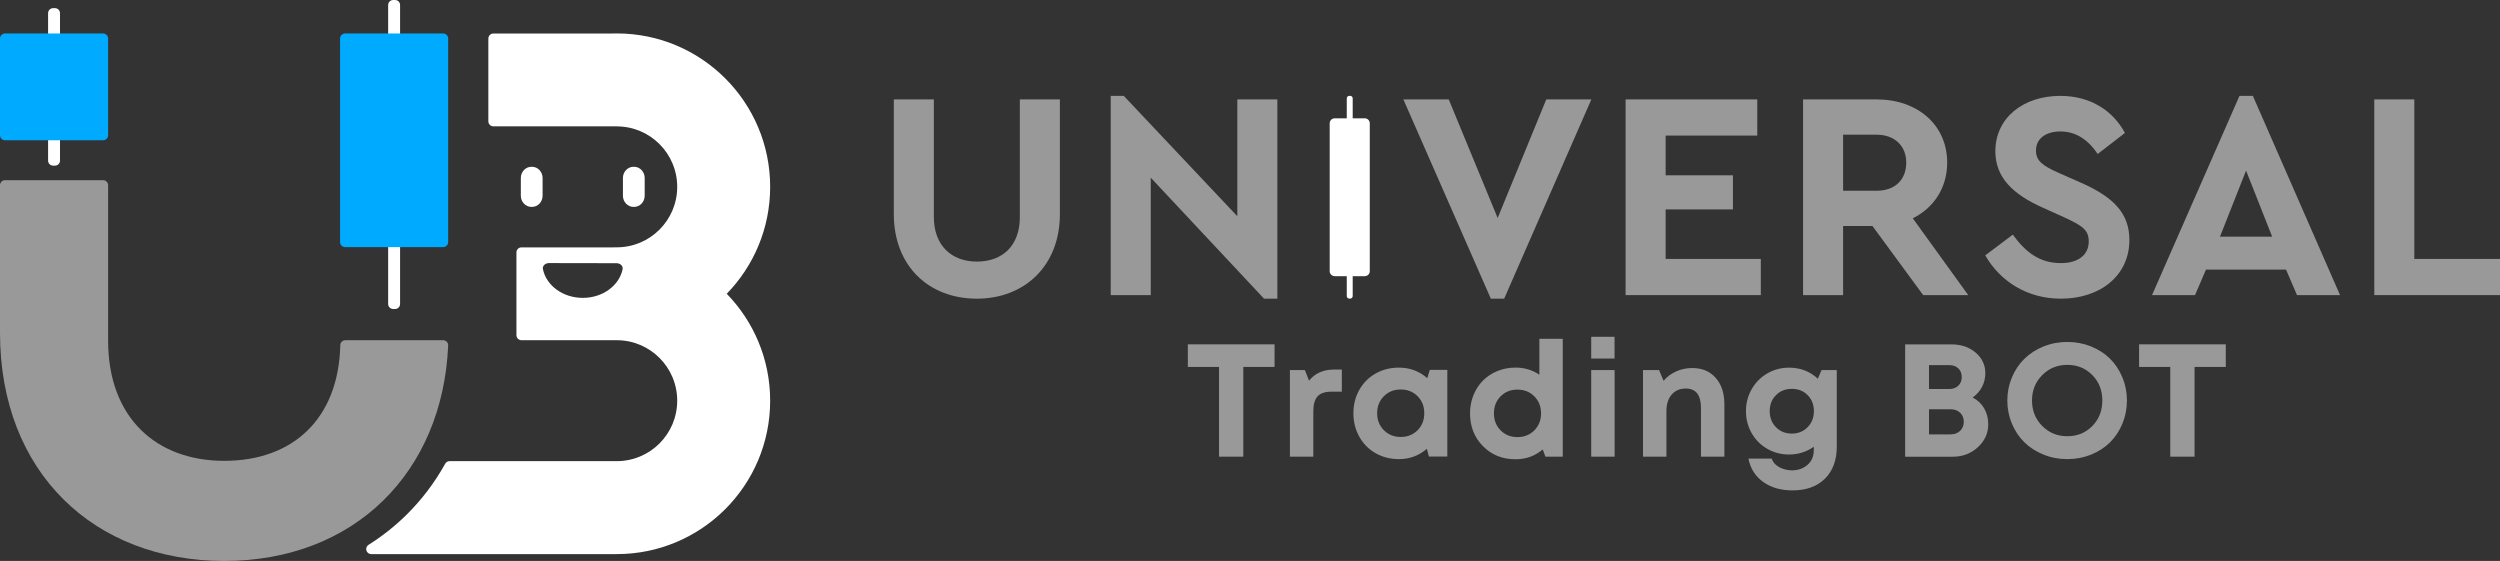<?xml version="1.0" encoding="UTF-8"?>
<!DOCTYPE svg PUBLIC "-//W3C//DTD SVG 1.1//EN" "http://www.w3.org/Graphics/SVG/1.1/DTD/svg11.dtd">
<!-- Creator: CorelDRAW -->
<svg xmlns="http://www.w3.org/2000/svg" xml:space="preserve" width="12.452in" height="2.794in" version="1.1" style="shape-rendering:geometricPrecision; text-rendering:geometricPrecision; image-rendering:optimizeQuality; fill-rule:evenodd; clip-rule:evenodd"
viewBox="0 0 1058.35 237.47"
 xmlns:xlink="http://www.w3.org/1999/xlink"
 xmlns:xodm="http://www.corel.com/coreldraw/odm/2003">
 <rect x="0" y="0" width="1058.35" height="237.47" fill="#333333" stroke="none"/>
 <defs>
  <style type="text/css">
   <![CDATA[
    .fil7 {fill:#00AAFF}
    .fil5 {fill:white}
    .fil8 {fill:#00AAFF;fill-rule:nonzero}
    .fil2 {fill:gray;fill-rule:nonzero}
    .fil6 {fill:#999999;fill-rule:nonzero}
    .fil0 {fill:#B3B3B3;fill-rule:nonzero}
    .fil4 {fill:white;fill-rule:nonzero}
    .fil3 {fill:url(#id0)}
    .fil1 {fill:url(#id1)}
   ]]>
  </style>
  <radialGradient id="id0" gradientUnits="userSpaceOnUse" gradientTransform="matrix(0.661 -0 -0 -1.007 2137 -11522)" cx="6305.57" cy="-5740.1" r="4.78" fx="6305.57" fy="-5740.1">
   <stop offset="0" style="stop-opacity:1; stop-color:#6ACFFF"/>
   <stop offset="0.012" style="stop-opacity:1; stop-color:#6ACFFF"/>
   <stop offset="0.467" style="stop-opacity:1; stop-color:#35677F"/>
   <stop offset="1" style="stop-opacity:1; stop-color:black"/>
  </radialGradient>
  <radialGradient id="id1" gradientUnits="userSpaceOnUse" gradientTransform="matrix(0.661 -0 -0 -1.007 2142 -11522)" xlink:href="#id0" cx="6320.79" cy="-5740.1" r="4.78" fx="6320.79" fy="-5740.1">
  </radialGradient>
 </defs>
<symbol id="Fm1-41-0" viewBox="6299.03 -5749.46 28.3 19.69">
 <path class="fil0" d="M6313.18 -5729.78c-3.6,0 -7.13,-1 -9.68,-2.75 -2.92,-2 -4.47,-4.78 -4.47,-8.06 0,-2.81 0.71,-5.13 2.06,-6.72 1.18,-1.39 2.78,-2.16 4.52,-2.16 0.44,0 0.88,0.05 1.31,0.15 3.74,0.88 6.25,0.89 6.27,0.89 0.02,0 2.54,-0.01 6.27,-0.89 0.43,-0.1 0.87,-0.15 1.31,-0.15 1.73,0 3.34,0.77 4.52,2.16 1.35,1.59 2.06,3.91 2.06,6.72 0,3.27 -1.55,6.06 -4.47,8.06 -2.56,1.75 -6.09,2.75 -9.68,2.75z"/>
</symbol>
<symbol id="Fm2-43-0" viewBox="6300.13 -5748.26 26.1 17.14">
 <path class="fil0" d="M6322.88 -5736.09l-0.02 0 -5.25 0 -0.02 0 -0.02 0 -5.25 0 -0.02 0 -0.02 0 -5.25 0 -0.02 0 -0.02 0 -5.25 0 -0.02 0 -0.02 0 -0.25 0c0.05,0.07 0.09,0.14 0.14,0.21l0.1 0 0.02 0 0.02 0 5.25 0 0.02 0 0.02 0 5.25 0 0.02 0 0.02 0 5.25 0 0.02 0 0.02 0 5.25 0 0.02 0 0.02 0 1.87 0c0.05,-0.07 0.1,-0.14 0.14,-0.21l-2.01 0 -0.02 0z"/>
 <path class="fil0" d="M6322.88 -5737.15l-0.02 0 -5.25 0 -0.02 0 -0.02 0 -5.25 0 -0.02 0 -0.02 0 -5.25 0 -0.02 0 -0.02 0 -5.25 0 -0.02 0 -0.02 0 -0.83 0c0.03,0.07 0.07,0.14 0.1,0.21l0.73 0 0.02 0 0.02 0 5.25 0 0.02 0 0.02 0 5.25 0 0.02 0 0.02 0 5.25 0 0.02 0 0.02 0 5.25 0 0.02 0 0.02 0 2.5 0c0.03,-0.07 0.07,-0.14 0.1,-0.21l-2.6 0 -0.02 0z"/>
 <path class="fil0" d="M6322.88 -5738.21l-0.02 0 -5.25 0 -0.02 0 -0.02 0 -5.25 0 -0.02 0 -0.02 0 -5.25 0 -0.02 0 -0.02 0 -5.25 0 -0.02 0 -0.02 0 -1.23 0c0.02,0.07 0.04,0.14 0.06,0.21l1.17 0 0.02 0 0.02 0 5.25 0 0.02 0 0.02 0 5.25 0 0.02 0 0.02 0 5.25 0 0.02 0 0.02 0 5.25 0 0.02 0 0.02 0 2.93 0c0.02,-0.07 0.04,-0.14 0.06,-0.21l-2.99 0 -0.02 0z"/>
 <path class="fil0" d="M6322.88 -5739.27l-0.02 0 -5.25 0 -0.02 0 -0.02 0 -5.25 0 -0.02 0 -0.02 0 -5.25 0 -0.02 0 -0.02 0 -5.25 0 -0.02 0 -0.02 0 -1.47 0c0.01,0.07 0.02,0.14 0.04,0.21l1.43 0 0.02 0 0.02 0 5.25 0 0.02 0 0.02 0 5.25 0 0.02 0 0.02 0 5.25 0 0.02 0 0.02 0 5.25 0 0.02 0 0.02 0 3.2 0c0.01,-0.07 0.02,-0.14 0.04,-0.21l-3.23 0 -0.02 0z"/>
 <path class="fil0" d="M6322.88 -5740.33l-0.02 0 -5.25 0 -0.02 0 -0.02 0 -5.25 0 -0.02 0 -0.02 0 -5.25 0 -0.02 0 -0.02 0 -5.25 0 -0.02 0 -0.02 0 -1.56 0c0,0.07 0,0.14 0.01,0.21l1.55 0 0.02 0 0.02 0 5.25 0 0.02 0 0.02 0 5.25 0 0.02 0 0.02 0 5.25 0 0.02 0 0.02 0 5.25 0 0.02 0 0.02 0 3.32 0c0,-0.07 0.01,-0.14 0.01,-0.21l-3.33 0 -0.02 0z"/>
 <path class="fil0" d="M6322.88 -5736.62l-0.02 0 -5.25 0 -0.02 0 -0.02 0 -5.25 0 -0.02 0 -0.02 0 -5.25 0 -0.02 0 -0.02 0 -5.25 0 -0.02 0 -0.02 0 -0.57 0c0.04,0.07 0.08,0.14 0.12,0.21l0.45 0 0.02 0 0.02 0 5.25 0 0.02 0 0.02 0 5.25 0 0.02 0 0.02 0 5.25 0 0.02 0 0.02 0 5.25 0 0.02 0 0.02 0 2.21 0c0.04,-0.07 0.08,-0.14 0.12,-0.21l-2.33 0 -0.02 0z"/>
 <path class="fil0" d="M6322.88 -5737.68l-0.02 0 -5.25 0 -0.02 0 -0.02 0 -5.25 0 -0.02 0 -0.02 0 -5.25 0 -0.02 0 -0.02 0 -5.25 0 -0.02 0 -0.02 0 -1.06 0c0.03,0.07 0.05,0.14 0.08,0.21l0.97 0 0.02 0 0.02 0 5.25 0 0.02 0 0.02 0 5.25 0 0.02 0 0.02 0 5.25 0 0.02 0 0.02 0 5.25 0 0.02 0 0.02 0 2.74 0c0.03,-0.07 0.06,-0.14 0.08,-0.21l-2.82 0 -0.02 0z"/>
 <path class="fil0" d="M6322.88 -5738.74l-0.02 0 -5.25 0 -0.02 0 -0.02 0 -5.25 0 -0.02 0 -0.02 0 -5.25 0 -0.02 0 -0.02 0 -5.25 0 -0.02 0 -0.02 0 -1.37 0c0.02,0.07 0.03,0.14 0.05,0.21l1.32 0 0.02 0 0.02 0 5.25 0 0.02 0 0.02 0 5.25 0 0.02 0 0.02 0 5.25 0 0.02 0 0.02 0 5.25 0 0.02 0 0.02 0 3.08 0c0.02,-0.07 0.04,-0.14 0.05,-0.21l-3.13 0 -0.02 0z"/>
 <path class="fil0" d="M6322.88 -5739.8l-0.02 0 -5.25 0 -0.02 0 -0.02 0 -5.25 0 -0.02 0 -0.02 0 -5.25 0 -0.02 0 -0.02 0 -5.25 0 -0.02 0 -0.02 0 -1.53 0c0.01,0.07 0.01,0.14 0.02,0.21l1.51 0 0.02 0 0.02 0 5.25 0 0.02 0 0.02 0 5.25 0 0.02 0 0.02 0 5.25 0 0.02 0 0.02 0 5.25 0 0.02 0 0.02 0 3.27 0c0.01,-0.07 0.01,-0.14 0.02,-0.21l-3.29 0 -0.02 0z"/>
 <path class="fil0" d="M6322.88 -5733.98l-0.02 0 -5.25 0 -0.02 0 -0.02 0 -5.25 0 -0.02 0 -0.02 0 -5.25 0 -0.02 0 -0.02 0 -3.6 0c0.09,0.07 0.18,0.14 0.27,0.21l3.33 0 0.02 0 0.02 0 5.25 0 0.02 0 0.02 0 5.25 0 0.02 0 0.02 0 5.09 0c0.06,-0.04 0.11,-0.08 0.16,-0.13 0.01,-0.01 0.01,-0.01 0.02,-0.02 0.01,-0 0.01,-0.01 0.02,-0.01 0.02,-0.02 0.05,-0.04 0.07,-0.06l-0.07 0 -0.02 0z"/>
 <path class="fil0" d="M6322.88 -5735.04l-0.02 0 -5.25 0 -0.02 0 -0.02 0 -5.25 0 -0.02 0 -0.02 0 -5.25 0 -0.02 0 -0.02 0 -4.72 0c0.07,0.07 0.13,0.14 0.2,0.21l4.52 0 0.02 0 0.02 0 5.25 0 0.02 0 0.02 0 5.25 0 0.02 0 0.02 0 5.25 0 0.02 0 0.02 0 0.99 0c0.07,-0.07 0.13,-0.14 0.2,-0.21l-1.19 0 -0.02 0z"/>
 <path class="fil0" d="M6322.88 -5734.51l-0.02 0 -5.25 0 -0.02 0 -0.02 0 -5.25 0 -0.02 0 -0.02 0 -5.25 0 -0.02 0 -0.02 0 -4.2 0c0.08,0.07 0.15,0.14 0.23,0.21l3.97 0 0.02 0 0.02 0 5.25 0 0.02 0 0.02 0 5.25 0 0.02 0 0.02 0 5.25 0 0.02 0 0.02 0 0.44 0c0.08,-0.07 0.15,-0.14 0.23,-0.21l-0.67 0 -0.02 0z"/>
 <path class="fil0" d="M6322.88 -5735.56l-0.02 0 -5.25 0 -0.02 0 -0.02 0 -5.25 0 -0.02 0 -0.02 0 -5.25 0 -0.02 0 -0.02 0 -5.16 0c0.06,0.07 0.11,0.14 0.17,0.21l4.99 0 0.02 0 0.02 0 5.25 0 0.02 0 0.02 0 5.25 0 0.02 0 0.02 0 5.25 0 0.02 0 0.02 0 1.46 0c0.06,-0.07 0.11,-0.14 0.17,-0.21l-1.63 0 -0.02 0z"/>
 <path class="fil0" d="M6321.69 -5748.26l-1.85 0c-0.04,0.01 -0.09,0.02 -0.13,0.03 -0.28,0.07 -0.55,0.13 -0.82,0.18l3.52 0c-0.24,-0.09 -0.48,-0.16 -0.72,-0.21z"/>
 <path class="fil0" d="M6317.59 -5731.86l-0.02 0 -5.25 0 -0.02 0 -0.02 0 -4.99 0c0.21,0.07 0.43,0.15 0.64,0.21l4.35 0 0.02 0 0.02 0 5.25 0 0.02 0 0.02 0 0.82 0c0.22,-0.07 0.43,-0.14 0.64,-0.21l-1.46 0 -0.02 0z"/>
 <path class="fil0" d="M6317.59 -5732.92l-0.02 0 -5.25 0 -0.02 0 -0.02 0 -5.25 0 -0.02 0 -0.02 0 -2.04 0c0.13,0.07 0.25,0.14 0.39,0.21l1.65 0 0.02 0 0.02 0 5.25 0 0.02 0 0.02 0 5.25 0 0.02 0 0.02 0 3.42 0c0.13,-0.07 0.26,-0.14 0.38,-0.21l-3.8 0 -0.02 0z"/>
 <path class="fil0" d="M6317.59 -5732.39l-0.02 0 -5.25 0 -0.02 0 -0.02 0 -5.25 0 -0.02 0 -0.02 0 -1.01 0c0.16,0.07 0.32,0.14 0.48,0.21l0.53 0 0.02 0 0.02 0 5.25 0 0.02 0 0.02 0 5.25 0 0.02 0 0.02 0 2.29 0c0.16,-0.07 0.32,-0.14 0.48,-0.21l-2.77 0 -0.02 0z"/>
 <path class="fil0" d="M6317.59 -5733.45l-0.02 0 -5.25 0 -0.02 0 -0.02 0 -5.25 0 -0.02 0 -0.02 0 -2.89 0c0.01,0 0.01,0.01 0.02,0.01 0.1,0.07 0.2,0.14 0.3,0.2l2.57 0 0.02 0 0.02 0 5.25 0 0.02 0 0.02 0 5.25 0 0.02 0 0.02 0 4.33 0c0.1,-0.06 0.21,-0.13 0.31,-0.2 0,-0 0.01,-0.01 0.02,-0.01l-4.65 0 -0.02 0z"/>
 <path class="fil0" d="M6317.59 -5747.52l0.02 0 5.25 0 0.02 0 0.02 0 0.51 0c-0.11,-0.08 -0.22,-0.15 -0.33,-0.21l-0.17 0 -0.02 0 -0.02 0 -5.25 0 -0.02 0 -0.02 0 -0.34 0c-0.52,0.09 -0.99,0.16 -1.42,0.21l1.76 0 0.02 0z"/>
 <path class="fil0" d="M6312.3 -5731.33l-0.02 0 -3.16 0c0.36,0.08 0.72,0.15 1.08,0.21l2.07 0 0.02 0 0.02 0 3.84 0c0.37,-0.06 0.73,-0.13 1.08,-0.21l-4.92 0 -0.02 0z"/>
 <path class="fil0" d="M6307 -5746.46l0.02 0 5.25 0 0.02 0 0.02 0 5.25 0 0.02 0 0.02 0 5.26 0 0.02 0 0.02 0 1.63 0c-0.06,-0.07 -0.12,-0.14 -0.18,-0.21l-1.45 0 -0.02 0 -0.02 0 -5.26 0 -0.02 0 -0.02 0 -5.25 0 -0.02 0 -0.02 0 -5.25 0 -0.02 0 -0.02 0 -4.98 0c-0.06,0.07 -0.12,0.14 -0.18,0.21l5.16 0 0.02 0z"/>
 <path class="fil0" d="M6307 -5747.52l0.02 0 3.52 0c-0.43,-0.05 -0.9,-0.12 -1.42,-0.21l-2.1 0 -0.02 0 -0.02 0 -3.7 0c-0.11,0.06 -0.22,0.14 -0.33,0.21l4.03 0 0.02 0z"/>
 <path class="fil0" d="M6307 -5746.99l0.02 0 5.25 0 0.02 0 0.02 0 5.25 0 0.02 0 0.02 0 5.26 0 0.02 0 0.02 0 1.15 0c-0.08,-0.07 -0.15,-0.14 -0.23,-0.21l-0.92 0 -0.02 0 -0.02 0 -5.26 0 -0.02 0 -0.02 0 -5.25 0 -0.02 0 -0.02 0 -5.25 0 -0.02 0 -0.02 0 -4.45 0c-0.08,0.07 -0.16,0.14 -0.23,0.21l4.68 0 0.02 0z"/>
 <path class="fil0" d="M6307 -5748.05l0.02 0 0.45 0c-0.15,-0.03 -0.3,-0.06 -0.45,-0.1 -0.01,-0 -0.01,-0 -0.02,-0 -0.01,-0 -0.01,-0 -0.02,-0 -0.11,-0.02 -0.22,-0.05 -0.33,-0.08 -0.04,-0.01 -0.09,-0.02 -0.13,-0.03l-1.85 0c-0.24,0.05 -0.48,0.12 -0.72,0.21l3.04 0 0.02 0z"/>
 <path class="fil0" d="M6301.71 -5741.17l0.02 0 5.25 0 0.02 0 0.02 0 5.25 0 0.02 0 0.02 0 5.26 0 0.02 0 0.02 0 5.25 0 0.02 0 0.02 0 3.32 0c-0,-0.07 -0.01,-0.14 -0.01,-0.21l-3.31 0 -0.02 0 -0.02 0 -5.25 0 -0.02 0 -0.02 0 -5.26 0 -0.02 0 -0.02 0 -5.25 0 -0.02 0 -0.02 0 -5.25 0 -0.02 0 -0.02 0 -1.55 0c-0,0.07 -0.01,0.14 -0.01,0.21l1.56 0 0.02 0z"/>
 <path class="fil0" d="M6301.71 -5742.23l0.02 0 5.25 0 0.02 0 0.02 0 5.25 0 0.02 0 0.02 0 5.26 0 0.02 0 0.02 0 5.25 0 0.02 0 0.02 0 3.24 0c-0.01,-0.07 -0.02,-0.14 -0.03,-0.21l-3.21 0 -0.02 0 -0.02 0 -5.25 0 -0.02 0 -0.02 0 -5.26 0 -0.02 0 -0.02 0 -5.25 0 -0.02 0 -0.02 0 -5.25 0 -0.02 0 -0.02 0 -1.44 0c-0.01,0.07 -0.02,0.14 -0.03,0.21l1.47 0 0.02 0z"/>
 <path class="fil0" d="M6301.71 -5743.29l0.02 0 5.25 0 0.02 0 0.02 0 5.25 0 0.02 0 0.02 0 5.26 0 0.02 0 0.02 0 5.25 0 0.02 0 0.02 0 3.06 0c-0.02,-0.07 -0.03,-0.14 -0.05,-0.21l-3.01 0 -0.02 0 -0.02 0 -5.25 0 -0.02 0 -0.02 0 -5.26 0 -0.02 0 -0.02 0 -5.25 0 -0.02 0 -0.02 0 -5.25 0 -0.02 0 -0.02 0 -1.25 0c-0.02,0.07 -0.03,0.14 -0.05,0.21l1.3 0 0.02 0z"/>
 <path class="fil0" d="M6301.71 -5744.35l0.02 0 5.25 0 0.02 0 0.02 0 5.25 0 0.02 0 0.02 0 5.26 0 0.02 0 0.02 0 5.25 0 0.02 0 0.02 0 2.77 0c-0.02,-0.07 -0.05,-0.14 -0.08,-0.21l-2.69 0 -0.02 0 -0.02 0 -5.25 0 -0.02 0 -0.02 0 -5.26 0 -0.02 0 -0.02 0 -5.25 0 -0.02 0 -0.02 0 -5.25 0 -0.02 0 -0.02 0 -0.93 0c-0.03,0.07 -0.05,0.14 -0.08,0.21l1 0 0.02 0z"/>
 <path class="fil0" d="M6301.71 -5745.41l0.02 0 5.25 0 0.02 0 0.02 0 5.25 0 0.02 0 0.02 0 5.26 0 0.02 0 0.02 0 5.25 0 0.02 0 0.02 0 2.32 0c-0.04,-0.07 -0.08,-0.14 -0.11,-0.21l-2.2 0 -0.02 0 -0.02 0 -5.25 0 -0.02 0 -0.02 0 -5.26 0 -0.02 0 -0.02 0 -5.25 0 -0.02 0 -0.02 0 -5.25 0 -0.02 0 -0.02 0 -0.44 0c-0.04,0.07 -0.08,0.14 -0.12,0.21l0.55 0 0.02 0z"/>
 <path class="fil0" d="M6301.71 -5741.7l0.02 0 5.25 0 0.02 0 0.02 0 5.25 0 0.02 0 0.02 0 5.26 0 0.02 0 0.02 0 5.25 0 0.02 0 0.02 0 3.29 0c-0,-0.07 -0.01,-0.14 -0.02,-0.21l-3.27 0 -0.02 0 -0.02 0 -5.25 0 -0.02 0 -0.02 0 -5.26 0 -0.02 0 -0.02 0 -5.25 0 -0.02 0 -0.02 0 -5.25 0 -0.02 0 -0.02 0 -1.51 0c-0.01,0.07 -0.01,0.14 -0.02,0.21l1.52 0 0.02 0z"/>
 <path class="fil0" d="M6301.71 -5742.76l0.02 0 5.25 0 0.02 0 0.02 0 5.25 0 0.02 0 0.02 0 5.26 0 0.02 0 0.02 0 5.25 0 0.02 0 0.02 0 3.16 0c-0.01,-0.07 -0.02,-0.14 -0.04,-0.21l-3.12 0 -0.02 0 -0.02 0 -5.25 0 -0.02 0 -0.02 0 -5.26 0 -0.02 0 -0.02 0 -5.25 0 -0.02 0 -0.02 0 -5.25 0 -0.02 0 -0.02 0 -1.36 0c-0.01,0.07 -0.03,0.14 -0.04,0.21l1.4 0 0.02 0z"/>
 <path class="fil0" d="M6301.71 -5743.82l0.02 0 5.25 0 0.02 0 0.02 0 5.25 0 0.02 0 0.02 0 5.26 0 0.02 0 0.02 0 5.25 0 0.02 0 0.02 0 2.93 0c-0.02,-0.07 -0.04,-0.14 -0.06,-0.21l-2.87 0 -0.02 0 -0.02 0 -5.25 0 -0.02 0 -0.02 0 -5.26 0 -0.02 0 -0.02 0 -5.25 0 -0.02 0 -0.02 0 -5.25 0 -0.02 0 -0.02 0 -1.1 0c-0.02,0.07 -0.04,0.14 -0.06,0.21l1.17 0 0.02 0z"/>
 <path class="fil0" d="M6301.71 -5744.88l0.02 0 5.25 0 0.02 0 0.02 0 5.25 0 0.02 0 0.02 0 5.26 0 0.02 0 0.02 0 5.25 0 0.02 0 0.02 0 2.56 0c-0.03,-0.07 -0.06,-0.14 -0.09,-0.21l-2.47 0 -0.02 0 -0.02 0 -5.25 0 -0.02 0 -0.02 0 -5.26 0 -0.02 0 -0.02 0 -5.25 0 -0.02 0 -0.02 0 -5.25 0 -0.02 0 -0.02 0 -0.71 0c-0.03,0.07 -0.06,0.14 -0.09,0.21l0.8 0 0.02 0z"/>
 <path class="fil0" d="M6301.71 -5745.94l0.02 0 5.25 0 0.02 0 0.02 0 5.25 0 0.02 0 0.02 0 5.26 0 0.02 0 0.02 0 5.25 0 0.02 0 0.02 0 2.01 0c-0.05,-0.07 -0.09,-0.14 -0.14,-0.21l-1.87 0 -0.02 0 -0.02 0 -5.25 0 -0.02 0 -0.02 0 -5.26 0 -0.02 0 -0.02 0 -5.25 0 -0.02 0 -0.02 0 -5.25 0 -0.02 0 -0.02 0 -0.11 0c-0.05,0.07 -0.1,0.14 -0.14,0.21l0.25 0 0.02 0z"/>
 <path class="fil0" d="M6301.71 -5740.64l0.02 0 5.25 0 0.02 0 0.02 0 5.25 0 0.02 0 0.02 0 5.26 0 0.02 0 0.02 0 5.25 0 0.02 0 0.02 0 3.33 0c0,-0.07 -0,-0.14 -0,-0.21l-3.33 0 -0.02 0 -0.02 0 -5.25 0 -0.02 0 -0.02 0 -5.26 0 -0.02 0 -0.02 0 -5.25 0 -0.02 0 -0.02 0 -5.25 0 -0.02 0 -0.02 0 -1.56 0c-0,0.07 -0,0.14 -0,0.21l1.57 0 0.02 0z"/>
</symbol>
<symbol id="Fm0-40-0" viewBox="6293.17 -5746.74 3.13 6.8">
 <path class="fil0" d="M6296.3 -5739.93c-1.18,-0.26 -2.21,-0.63 -3.1,-1.06 -0.06,-1.57 -0.03,-2.9 0,-3.59 0.01,-0.32 0.19,-0.61 0.46,-0.77 0.84,-0.5 2.38,-1.39 2.38,-1.39 0,0 0.29,3.28 0.25,6.8z"/>
</symbol>
<symbol id="Fm10-42-0" viewBox="6319.77 -5762.16 8.39 9.16">
 <path class="fil0" d="M6322.35 -5758.44c1.03,0.17 1.75,0.58 2.17,0.89 1.76,1.54 2.91,3.1 3.65,4.55 -2.22,-6.57 -7.13,-6.23 -6.36,-7.85 0.42,-0.9 1.56,-0.66 2.1,-0.22 -1.34,-1.27 -2.98,-1.44 -3.83,-0.44 -0.94,1.11 0.46,2.76 2.27,3.07z"/>
</symbol>
<symbol id="Fm6-47-0" viewBox="6307.93 -5756.87 10.5 2.43">
 <path class="fil0" d="M6318.43 -5756.21l-1 1.78c-3.4,-1.29 -6.86,-1.2 -9.03,-0.94l-0.47 -0.83c2.9,-0.65 5.23,-0.66 5.25,-0.66 0.02,0 2.35,0.01 5.25,0.66z"/>
</symbol>
<symbol id="Fm7-48-0" viewBox="6300.13 -5748.36 25.82 10.02">
 <path class="fil0" d="M6325.95 -5743.34c-13.85,-3.34 -22.04,1.87 -25.52,5.01 -0.19,-0.68 -0.3,-1.43 -0.3,-2.25 0,-5.37 2.75,-7.77 5.47,-7.77 0.35,0 0.71,0.04 1.05,0.12 3.87,0.91 6.42,0.92 6.53,0.92 0.1,0 2.46,-0.01 6.06,-0.81 0.15,-0.04 0.31,-0.07 0.47,-0.11 0.34,-0.08 0.7,-0.12 1.05,-0.12 1.56,0 3.13,0.79 4.18,2.47 0.44,0.7 0.79,1.54 1.01,2.55z"/>
</symbol>
<symbol id="Fm3-44-0" viewBox="6317.47 -5744.98 6.64 9.76">
 <path class="fil1" d="M6321.01 -5744.98l-0.45 0c-1.71,0 -3.09,1.38 -3.09,3.09l0 3.58c0,1.71 1.39,3.09 3.09,3.09l0.45 0c1.71,0 3.09,-1.38 3.09,-3.09l0 -3.58c0,-1.71 -1.38,-3.09 -3.09,-3.09z"/>
</symbol>
<symbol id="Fm5-46-0" viewBox="6306.88 -5757.31 12.59 6.7">
 <path class="fil2" d="M6319.47 -5756.41l-2.19 3.89c-0.66,1.18 -1.92,1.91 -3.27,1.91l-1.67 0c-1.35,0 -2.61,-0.73 -3.27,-1.91l-2.19 -3.89c0.12,-0.03 0.25,-0.06 0.37,-0.09 3.24,-0.8 5.91,-0.8 5.92,-0.8 0.01,0 2.68,0 5.92,0.8 0.12,0.03 0.24,0.06 0.37,0.09z"/>
</symbol>
<symbol id="Fm9-50-0" viewBox="6298.19 -5762.16 8.39 9.16">
 <path class="fil0" d="M6304.01 -5758.44c-1.03,0.17 -1.75,0.58 -2.17,0.89 -1.76,1.54 -2.9,3.1 -3.65,4.55 2.22,-6.57 7.13,-6.23 6.36,-7.85 -0.42,-0.9 -1.56,-0.66 -2.1,-0.22 1.34,-1.27 2.98,-1.44 3.83,-0.44 0.94,1.11 -0.46,2.76 -2.27,3.07z"/>
</symbol>
<symbol id="Fm8-49-0" viewBox="6330.05 -5746.74 3.13 6.8">
 <path class="fil0" d="M6330.06 -5739.93c1.18,-0.26 2.21,-0.63 3.09,-1.06 0.06,-1.57 0.03,-2.9 -0,-3.59 -0.01,-0.32 -0.19,-0.61 -0.46,-0.77 -0.84,-0.5 -2.38,-1.39 -2.38,-1.39 0,0 -0.29,3.28 -0.25,6.8z"/>
</symbol>
<symbol id="Fm4-45-0" viewBox="6302.25 -5744.98 6.64 9.76">
 <path class="fil3" d="M6308.89 -5738.31l0 -3.58c0,-1.71 -1.38,-3.09 -3.09,-3.09l-0.45 0c-1.71,0 -3.09,1.38 -3.09,3.09l0 3.58c0,1.71 1.38,3.09 3.09,3.09l0.45 0c1.71,0 3.09,-1.38 3.09,-3.09z"/>
</symbol>
 <g id="Layer_x0020_1">
  <g id="_2775477428784">
   <g>
    <path class="fil4" d="M261.09 53.5c14.14,0 25.6,11.46 25.6,25.6 0,14.14 -11.46,25.6 -25.6,25.6 -0.57,0 -1.13,0.01 -1.7,0.02l-38.64 0c-1.17,0 -2.12,0.96 -2.12,2.12l0 35.06c0,1.17 0.95,2.12 2.12,2.12l39.31 0 0.91 0c0.04,-0 0.08,-0 0.12,-0 14.14,0 25.6,11.46 25.6,25.6 0,14.14 -11.46,25.6 -25.6,25.6l-70.76 0c-0.79,0 -1.47,0.4 -1.86,1.09 -4.48,8.05 -9.99,15.32 -16.43,21.66 -4.84,4.77 -10.2,9.01 -16.02,12.67 -0.81,0.51 -1.18,1.46 -0.91,2.39 0.27,0.92 1.08,1.54 2.04,1.54l103.65 0 0.3 0c35.86,0 64.94,-29.07 64.94,-64.94 0,-17.6 -7.01,-33.57 -18.38,-45.27 11.37,-11.7 18.38,-27.66 18.38,-45.27 0,-35.86 -29.07,-64.94 -64.94,-64.94 -0.67,0 -1.34,0.01 -2.01,0.03l-50.23 0c-1.17,0 -2.12,0.96 -2.12,2.12l0 35.06c0,1.17 0.95,2.12 2.12,2.12l52.1 0c0.04,0 0.09,-0 0.13,-0zm-28.7 57.87l28.63 0.05c1.56,0 2.82,1.19 2.56,2.52 -1.4,6.92 -8.43,12.18 -16.89,12.16 -8.46,-0.01 -15.48,-5.29 -16.86,-12.22 -0.26,-1.32 1,-2.51 2.56,-2.51z"/>
    <path class="fil5" d="M166.45 130.81l0.79 0c1.17,0 2.13,-0.95 2.13,-2.12l0 -126.57c0,-1.17 -0.95,-2.12 -2.13,-2.12l-0.79 0c-1.17,0 -2.13,0.96 -2.13,2.12l0 126.57c0,1.17 0.95,2.12 2.13,2.12z"/>
    <path class="fil6" d="M-0 140.85c0,59.31 40,96.62 94.92,96.62 55.21,0 92.47,-37.58 94.81,-91.22 0.03,-0.6 -0.17,-1.13 -0.59,-1.56 -0.42,-0.44 -0.93,-0.66 -1.54,-0.66l-41.42 0c-1.15,0 -2.1,0.92 -2.12,2.07 -0.74,31.36 -20.21,48.99 -49.14,48.99 -28.81,0 -49.15,-18.31 -49.15,-50.85l0 -65.84c0,-1.17 -0.95,-2.13 -2.13,-2.13l-41.51 0c-1.17,0 -2.13,0.95 -2.13,2.13l0 62.45z"/>
    <path class="fil7" d="M146.09 14.17l41.51 0c1.17,0 2.13,0.96 2.13,2.12l0 86.2c0,1.17 -0.95,2.12 -2.13,2.12l-41.51 0c-1.17,0 -2.13,-0.96 -2.13,-2.12l0 -86.2c0,-1.17 0.95,-2.12 2.13,-2.12z"/>
    <path class="fil5" d="M22.49 70.12l0.78 0c1.17,0 2.13,-0.96 2.13,-2.12l0 -62.43c0,-1.17 -0.95,-2.12 -2.13,-2.12l-0.78 0c-1.17,0 -2.13,0.96 -2.13,2.12l0 62.43c0,1.17 0.95,2.12 2.13,2.12z"/>
    <path class="fil8" d="M2.13 14.17l41.51 0c1.17,0 2.13,0.95 2.13,2.12l0 40.97c0,1.17 -0.95,2.12 -2.13,2.12l-41.51 0c-1.17,0 -2.13,-0.95 -2.13,-2.12l0 -40.97c0,-1.17 0.95,-2.12 2.13,-2.12z"/>
    <g>
     <path class="fil5" d="M224.99 87.59l0.21 0c2.48,0 4.5,-2.12 4.5,-4.73l0 -7.53c0,-2.61 -2.02,-4.73 -4.5,-4.73l-0.21 0c-2.48,0 -4.5,2.12 -4.5,4.73l0 7.53c0,2.61 2.02,4.73 4.5,4.73z"/>
     <path class="fil5" d="M268.21 87.59l0.21 0c2.49,0 4.5,-2.12 4.5,-4.73l0 -7.53c0,-2.61 -2.01,-4.73 -4.5,-4.73l-0.21 0c-2.49,0 -4.5,2.12 -4.5,4.73l0 7.53c0,2.61 2.01,4.73 4.5,4.73z"/>
    </g>
   </g>
   <path class="fil6" d="M539.57 145.78l0 9.55 -13.23 0 0 38 -10.28 0 0 -38 -13.2 0 0 -9.55 36.71 0zm25.23 10.67l3.25 0 0 9.35 -4.28 0c-2.78,0 -4.78,0.66 -5.98,1.98 -1.21,1.31 -1.81,3.47 -1.81,6.47l0 19.07 -9.91 0 0 -36.67 6.33 0 1.77 4.5c2.51,-3.14 6.07,-4.71 10.64,-4.71zm40.49 0.14l7.42 0 0 36.67 -7.8 0 -0.86 -3.28c-3.34,2.92 -7.29,4.38 -11.87,4.38 -3.62,0 -6.9,-0.84 -9.85,-2.52 -2.94,-1.67 -5.24,-4.01 -6.89,-6.98 -1.66,-2.97 -2.49,-6.28 -2.49,-9.93 0,-3.62 0.83,-6.92 2.49,-9.87 1.65,-2.94 3.95,-5.25 6.89,-6.93 2.94,-1.66 6.22,-2.5 9.85,-2.5 4.66,0 8.68,1.49 12.04,4.47l1.06 -3.51zm-19.46 25.51c1.89,1.91 4.28,2.88 7.15,2.88 2.86,0 5.25,-0.95 7.14,-2.85 1.89,-1.9 2.83,-4.3 2.83,-7.2 0,-2.9 -0.94,-5.3 -2.83,-7.2 -1.89,-1.9 -4.28,-2.85 -7.14,-2.85 -2.87,0 -5.26,0.96 -7.15,2.87 -1.89,1.91 -2.83,4.3 -2.83,7.18 0,2.87 0.94,5.26 2.83,7.18zm65.84 -38.67l9.91 0 0 49.9 -7.33 0 -1.15 -3.06c-3.25,2.77 -7.09,4.15 -11.51,4.15 -5.55,0 -10.14,-1.84 -13.8,-5.55 -3.64,-3.69 -5.47,-8.32 -5.47,-13.89 0,-2.74 0.49,-5.31 1.46,-7.71 0.97,-2.4 2.31,-4.45 4,-6.16 1.69,-1.7 3.74,-3.04 6.11,-4.03 2.39,-0.98 4.96,-1.47 7.7,-1.47 3.74,0 7.1,1.01 10.08,3.01l0 -15.21zm-16.4 38.76c1.89,1.9 4.28,2.85 7.14,2.85 2.87,0 5.26,-0.96 7.15,-2.87 1.89,-1.91 2.83,-4.3 2.83,-7.18 0,-2.87 -0.94,-5.26 -2.83,-7.18 -1.89,-1.91 -4.28,-2.88 -7.15,-2.88 -2.86,0 -5.25,0.95 -7.14,2.85 -1.89,1.9 -2.83,4.3 -2.83,7.2 0,2.9 0.94,5.3 2.83,7.2zm38.35 -30.41l0 -9.21 9.88 0 0 9.21 -9.88 0zm0 41.55l0 -36.67 9.91 0 0 36.67 -9.91 0zm42.78 -37.53c4.15,0 7.46,1.38 9.92,4.15 2.44,2.77 3.68,6.5 3.68,11.16l0 22.22 -9.91 0 0 -20.62c0,-5.49 -2.14,-8.23 -6.41,-8.23 -2.54,0 -4.54,0.86 -6.01,2.57 -1.47,1.72 -2.21,4.05 -2.21,7.02l0 19.26 -9.91 0 0 -36.67 6.79 0 1.92 4.54c1.41,-1.68 3.18,-3 5.3,-3.96 2.11,-0.96 4.39,-1.44 6.85,-1.44zm54.74 0.86l6.44 0 0 32.43c0,5.73 -1.68,10.24 -5.01,13.55 -3.34,3.3 -7.91,4.96 -13.73,4.96 -4.97,0 -9.11,-1.2 -12.43,-3.59 -3.32,-2.39 -5.4,-5.68 -6.24,-9.88l9.85 0c0.53,1.57 1.62,2.8 3.27,3.67 1.64,0.87 3.44,1.31 5.39,1.31 2.58,0 4.75,-0.78 6.53,-2.34 1.77,-1.56 2.65,-3.64 2.65,-6.25l0 -1.39c-3.11,2.18 -6.61,3.28 -10.48,3.28 -3.36,0 -6.44,-0.8 -9.24,-2.42 -2.8,-1.62 -4.99,-3.83 -6.6,-6.64 -1.6,-2.82 -2.4,-5.92 -2.4,-9.3 0,-3.36 0.8,-6.45 2.4,-9.27 1.61,-2.82 3.8,-5.05 6.6,-6.68 2.8,-1.64 5.87,-2.46 9.24,-2.46 4.75,0 8.82,1.56 12.18,4.67l1.58 -3.64zm-12.6 26.89c2.69,0 4.92,-0.91 6.7,-2.71 1.77,-1.8 2.65,-4.07 2.65,-6.81 0,-2.72 -0.88,-4.97 -2.64,-6.75 -1.75,-1.79 -4,-2.67 -6.71,-2.67 -2.69,0 -4.94,0.88 -6.7,2.67 -1.77,1.78 -2.65,4.03 -2.65,6.75 0,2.74 0.87,5.01 2.64,6.81 1.75,1.8 4,2.71 6.71,2.71zm76.56 -15.29c2.09,1.09 3.72,2.61 4.88,4.6 1.14,1.98 1.72,4.22 1.72,6.75 0,3.8 -1.47,7.04 -4.39,9.71 -2.93,2.68 -6.46,4.02 -10.59,4.02l-20.2 0 0 -47.55 19.67 0c4.09,0 7.49,1.17 10.21,3.5 2.72,2.33 4.07,5.24 4.07,8.74 0,2.04 -0.48,3.96 -1.41,5.77 -0.95,1.81 -2.28,3.3 -3.95,4.47zm-6.06 -4.99c0.96,-0.94 1.45,-2.16 1.45,-3.66 0,-1.51 -0.49,-2.73 -1.46,-3.66 -0.97,-0.93 -2.25,-1.39 -3.85,-1.39l-8.56 0 0 10.12 8.56 0c1.61,0 2.9,-0.48 3.86,-1.41zm-3.29 20.61c1.67,0 3.03,-0.5 4.06,-1.49 1.02,-1 1.54,-2.27 1.54,-3.85 0,-1.54 -0.52,-2.82 -1.54,-3.81 -1.03,-0.98 -2.39,-1.48 -4.06,-1.48l-9.12 0 0 10.64 9.12 0zm49.44 10.48c-3.59,0 -6.95,-0.63 -10.08,-1.91 -3.14,-1.27 -5.83,-3 -8.07,-5.18 -2.25,-2.2 -4.02,-4.82 -5.31,-7.89 -1.29,-3.08 -1.95,-6.35 -1.95,-9.82 0,-3.46 0.66,-6.73 1.95,-9.81 1.29,-3.07 3.06,-5.7 5.31,-7.89 2.24,-2.18 4.93,-3.92 8.07,-5.2 3.14,-1.27 6.5,-1.9 10.08,-1.9 3.55,0 6.89,0.63 10.03,1.89 3.12,1.26 5.81,2.99 8.02,5.18 2.22,2.21 3.97,4.83 5.25,7.9 1.28,3.06 1.92,6.34 1.92,9.82 0,3.5 -0.65,6.78 -1.92,9.84 -1.28,3.07 -3.03,5.69 -5.25,7.89 -2.22,2.21 -4.9,3.93 -8.02,5.19 -3.14,1.26 -6.47,1.89 -10.03,1.89zm-10.65 -14.05c2.87,2.91 6.43,4.36 10.65,4.36 4.22,0 7.74,-1.44 10.57,-4.32 2.83,-2.89 4.24,-6.49 4.24,-10.8 0,-4.3 -1.41,-7.9 -4.24,-10.78 -2.83,-2.87 -6.35,-4.31 -10.57,-4.31 -4.22,0 -7.78,1.45 -10.65,4.35 -2.88,2.9 -4.31,6.47 -4.31,10.74 0,4.27 1.44,7.85 4.31,10.76zm77.73 -34.53l0 9.55 -13.23 0 0 38 -10.28 0 0 -38 -13.2 0 0 -9.55 36.7 0z"/>
   <g>
    <path class="fil6" d="M378.39 90.66c0,21.97 14.81,35.78 35.15,35.78 20.08,0 35.15,-13.81 35.15,-35.78l0 -48.58 -16.95 0 0 49.83c0,12.05 -7.28,18.83 -18.2,18.83 -10.67,0 -18.2,-6.78 -18.2,-18.83l0 -49.83 -16.95 0 0 48.58z"/>
    <polygon class="fil6" points="523.81,42.08 523.81,91.54 475.73,40.57 470.21,40.57 470.21,124.93 487.16,124.93 487.16,75.22 535.11,126.43 540.76,126.43 540.76,42.08 "/>
    <polygon class="fil6" points="654.6,42.08 634.02,92.29 613.31,42.08 594.1,42.08 631.13,126.43 636.78,126.43 673.69,42.08 "/>
    <polygon class="fil6" points="688.18,124.93 745.42,124.93 745.42,109.61 705.13,109.61 705.13,88.65 733.62,88.65 733.62,74.21 705.13,74.21 705.13,57.39 743.92,57.39 743.92,42.08 688.18,42.08 "/>
    <path class="fil6" d="M833.23 124.93l-23.47 -32.51c9.04,-4.52 14.56,-13.05 14.56,-23.6 0,-15.94 -12.55,-26.74 -29.88,-26.74l-31.13 0 0 82.85 16.95 0 0 -29.25 12.43 0 21.47 29.25 19.08 0zm-52.97 -67.91l14.18 0c7.66,0 12.55,4.77 12.55,11.8 0,7.16 -4.64,11.93 -12.55,11.93l-14.18 0 0 -23.72z"/>
    <path class="fil6" d="M840.44 108.11c6.4,11.17 17.95,18.33 32.01,18.33 16.57,0 29,-9.67 29,-24.85 0,-11.17 -6.53,-18.08 -20.46,-24.23l-9.41 -4.14c-7.03,-3.14 -9.67,-5.15 -9.67,-9.54 0,-5.15 4.39,-8.03 10.29,-8.03 6.28,0 11.55,3.14 15.82,9.54l11.55 -8.91c-5.15,-9.54 -14.69,-15.69 -27.37,-15.69 -15.69,0 -27.49,9.29 -27.49,23.47 0,11.05 7.41,18.2 20.08,23.85l8.91 4.02c7.91,3.64 10.54,5.4 10.54,10.29 0,5.65 -4.39,9.16 -11.8,9.16 -9.04,0 -14.94,-4.64 -20.34,-12.05l-11.67 8.79z"/>
    <polygon class="fil6" points="1005.13,124.93 1058.35,124.93 1058.35,109.61 1022.07,109.61 1022.07,42.08 1005.13,42.08 "/>
    <path class="fil6" d="M972.43 124.93l18.2 0 -36.91 -84.36 -5.65 0 -37.03 84.36 18.2 0 4.64 -10.8 33.89 0 4.64 10.8zm-10.54 -24.73l-22.09 0 11.05 -27.99 11.05 27.99z"/>
    <path class="fil5" d="M571.2 126.41l0.39 0c0.58,0 1.06,-0.48 1.06,-1.06l0 -83.71c0,-0.58 -0.47,-1.06 -1.06,-1.06l-0.39 0c-0.58,0 -1.06,0.48 -1.06,1.06l0 83.71c0,0.58 0.47,1.06 1.06,1.06z"/>
    <path class="fil5" d="M565.04 50.08l12.71 0c1.17,0 2.13,0.96 2.13,2.12l0 62.6c0,1.17 -0.96,2.12 -2.13,2.12l-12.71 0c-1.17,0 -2.13,-0.96 -2.13,-2.12l0 -62.6c0,-1.17 0.95,-2.12 2.13,-2.12z"/>
   </g>
  </g>
 </g>
</svg>
